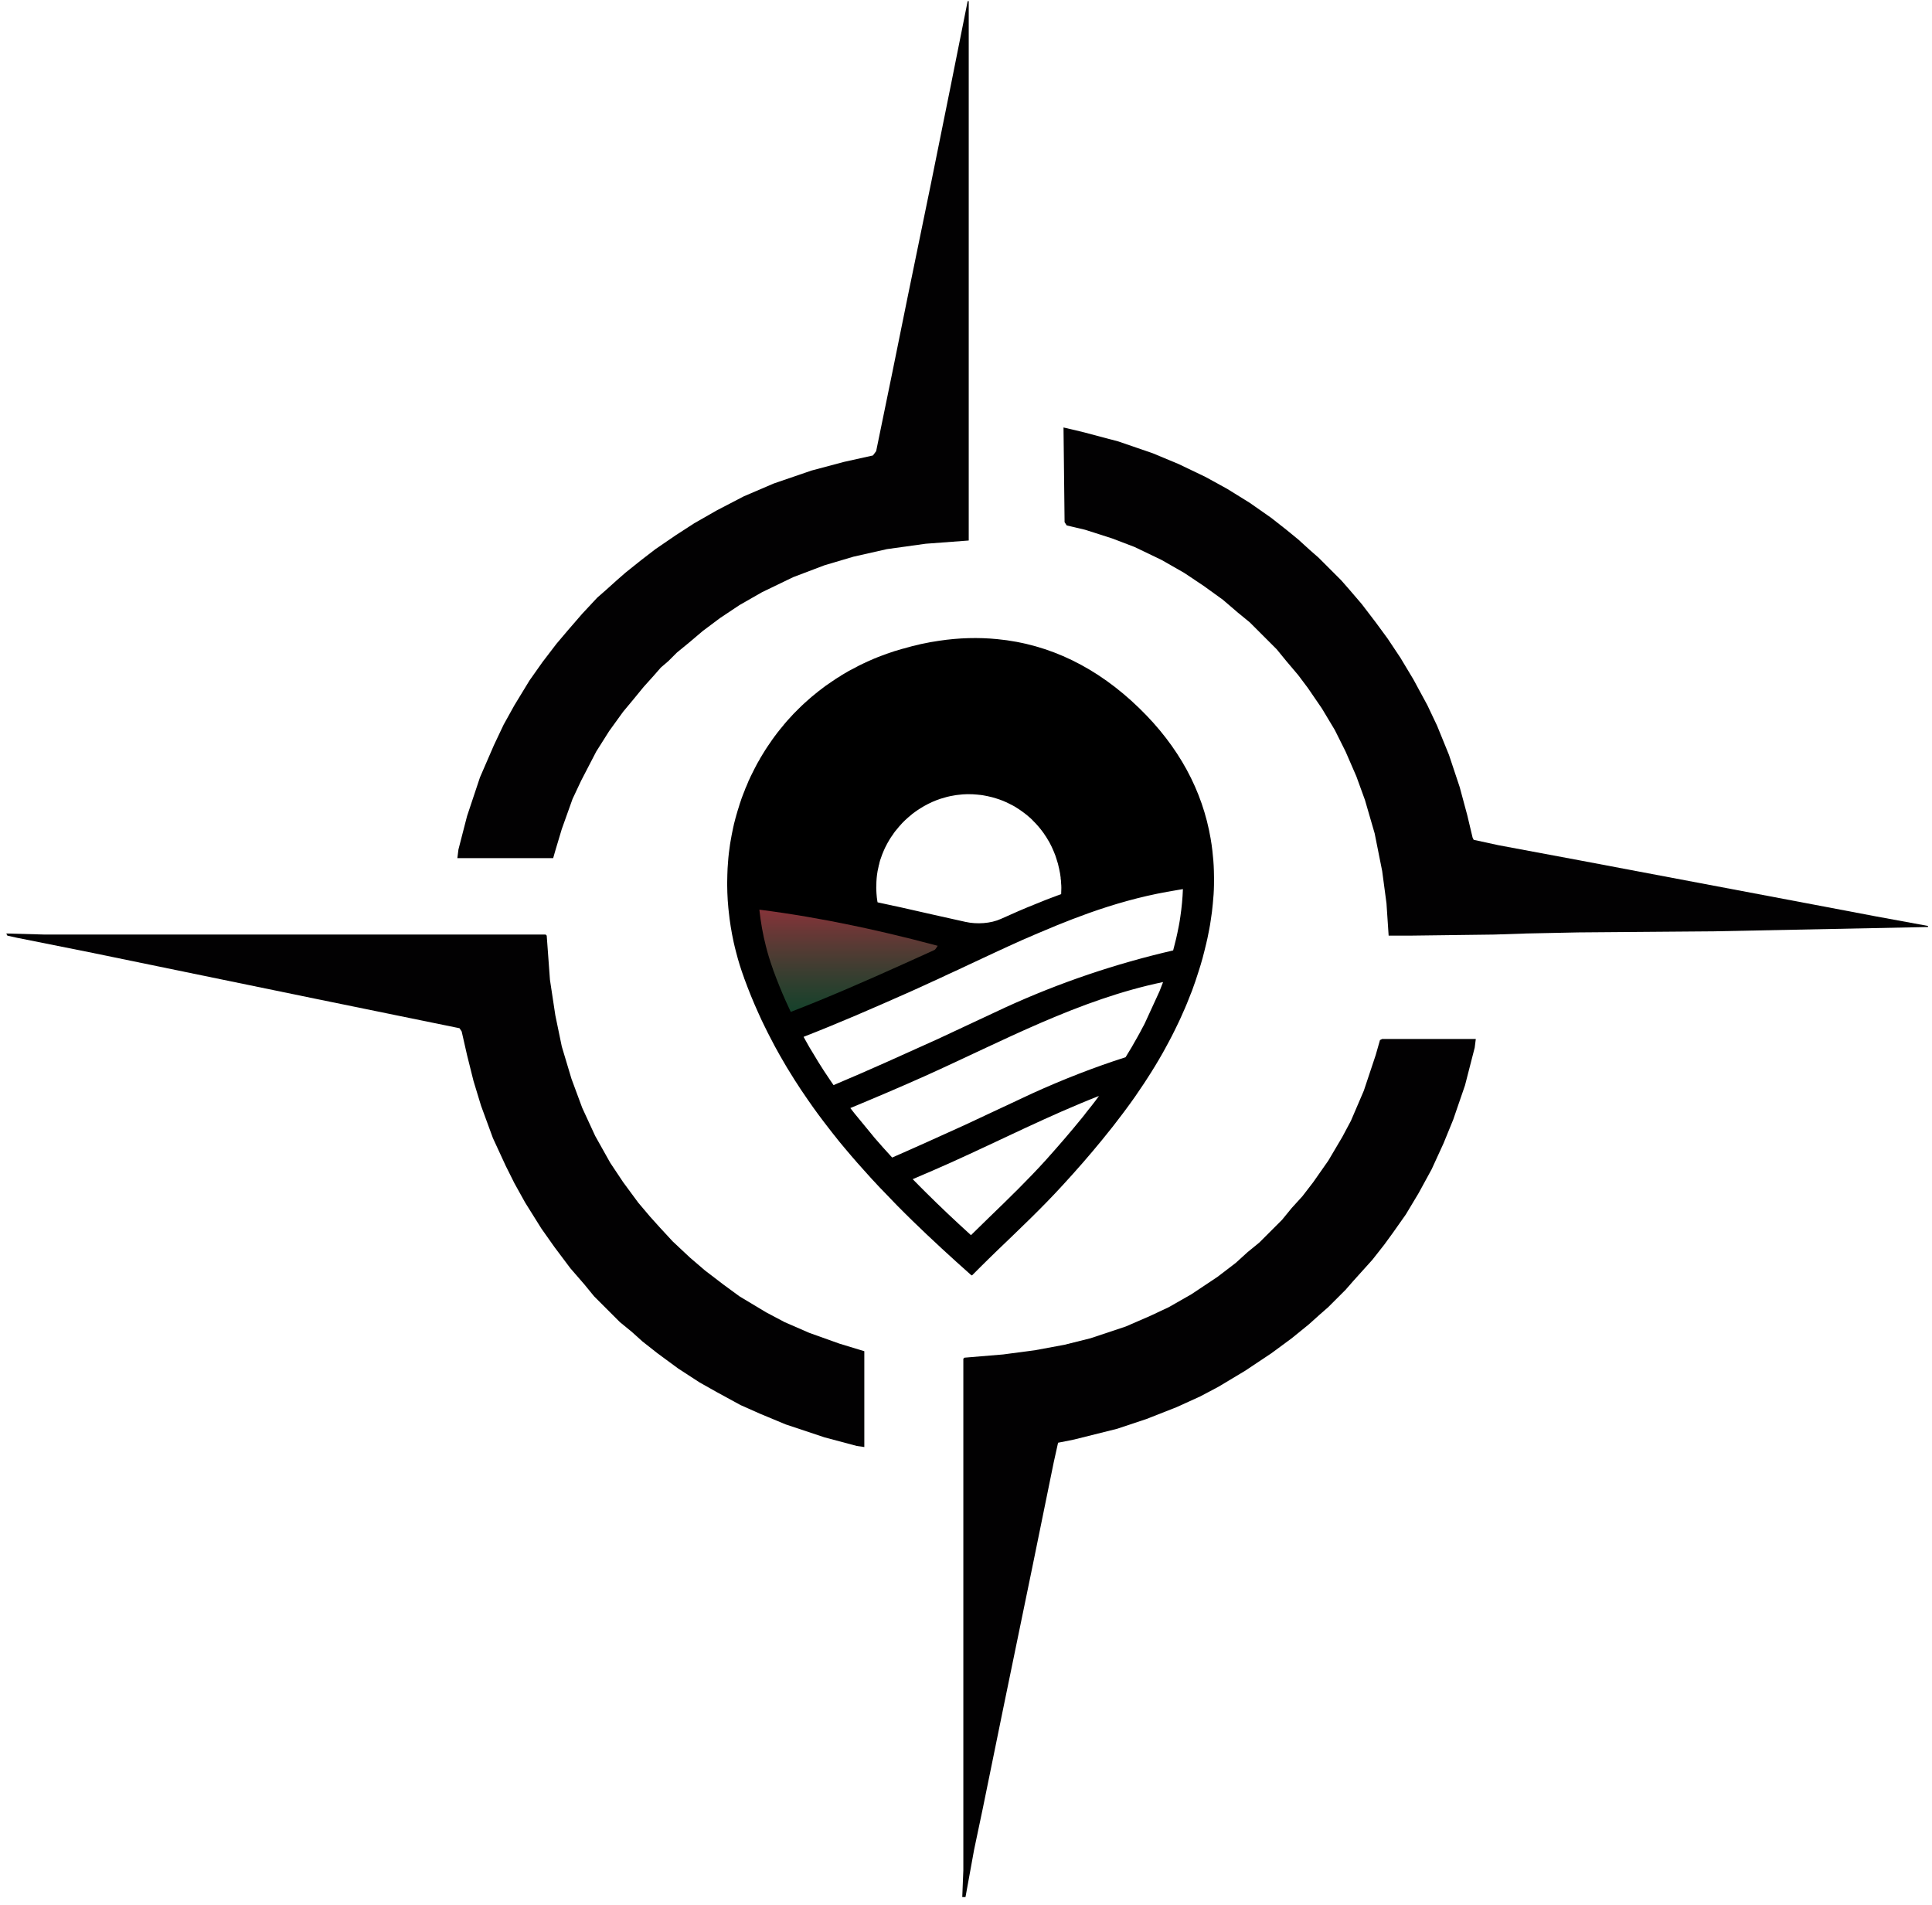 <svg width="214" height="211" viewBox="0 0 214 211" fill="none" xmlns="http://www.w3.org/2000/svg">
<path d="M117.801 47.348L119.828 47.825L123.882 48.898L127.698 50.21L130.56 51.403L133.542 52.834L135.927 54.145L138.431 55.696L140.816 57.365L142.485 58.677L143.797 59.75L145.109 60.943L146.063 61.777L148.567 64.282L149.402 65.236L150.833 66.905L152.383 68.933L153.695 70.721L155.126 72.868L156.557 75.253L158.107 78.115L159.18 80.38L160.492 83.6L161.684 87.178L162.519 90.278L163.115 92.782L163.235 93.021L165.977 93.617L174.921 95.287L200.798 100.176L207.714 101.488L213.558 102.561V102.68L189.827 103.157L174.802 103.277L169.078 103.396L165.5 103.515L156.199 103.634H153.814L153.575 100.057L153.098 96.479L152.264 92.305L151.19 88.609L150.236 85.985L149.044 83.243L147.852 80.858L146.421 78.472L144.87 76.207L143.797 74.776L142.485 73.225L141.412 71.914L138.431 68.933L137.119 67.859L135.45 66.428L133.303 64.878L131.157 63.447L128.652 62.016L125.671 60.585L123.167 59.631L120.186 58.677L118.159 58.2L117.92 57.842L117.801 47.348Z" fill="#020102"/>
<path d="M0.695 103.396L4.988 103.515H60.439L60.558 103.634L60.916 108.524L61.512 112.459L62.228 115.917L63.301 119.495L64.493 122.714L65.924 125.815L67.594 128.796L69.025 130.943L70.694 133.208L72.006 134.759L73.079 135.951L74.51 137.501L76.418 139.29L78.088 140.721L80.115 142.271L81.904 143.583L84.885 145.372L86.912 146.445L89.655 147.638L92.994 148.83L95.737 149.665V160.278L94.902 160.159L91.325 159.205L87.031 157.774L84.17 156.582L82.023 155.628L79.4 154.197L77.492 153.123L75.107 151.573L72.841 149.904L71.171 148.592L69.979 147.519L68.667 146.445L65.805 143.583L64.732 142.271L63.182 140.483L61.393 138.098L59.962 136.07L58.173 133.208L56.981 131.062L56.027 129.154L54.596 126.053L53.284 122.476L52.449 119.733L51.734 116.871L51.138 114.248L50.899 113.89L35.158 110.67L10.235 105.542L1.888 103.873L0.815 103.634L0.695 103.396Z" fill="#020102"/>
<path d="M107.184 0.125H107.303V59.869L102.533 60.227L98.24 60.823L94.544 61.658L91.324 62.612L87.866 63.924L84.408 65.594L81.903 67.025L79.757 68.456L77.849 69.886L76.299 71.198L74.987 72.272L74.033 73.225L73.198 73.941L72.364 74.895L71.29 76.088L70.217 77.399L69.025 78.83L67.474 80.977L66.043 83.243L64.374 86.462L63.42 88.49L62.227 91.829L61.512 94.213L61.273 95.048H50.66L50.779 94.094L51.733 90.397L53.164 86.105L54.715 82.527L55.788 80.261L56.98 78.115L58.65 75.372L60.081 73.345L61.631 71.317L62.943 69.767L64.493 67.978L66.162 66.19L67.117 65.355L68.309 64.282L69.263 63.447L71.052 62.016L72.602 60.823L74.868 59.273L76.895 57.961L79.399 56.53L82.38 54.98L85.719 53.549L89.893 52.118L93.471 51.164L96.69 50.449L97.048 49.972L98.837 41.266L100.506 33.038L103.13 20.278L105.276 9.665L107.184 0.125Z" fill="#020102"/>
<path d="M153.093 115.083H163.468L163.348 116.037L162.275 120.21L160.963 124.026L159.89 126.65L158.578 129.512L157.147 132.135L155.716 134.52L154.286 136.548L153.332 137.859L152.02 139.529L149.873 141.914L149.039 142.868L147.131 144.776L146.177 145.611L144.984 146.684L143.076 148.234L140.81 149.904L137.948 151.812L134.967 153.6L132.94 154.674L130.316 155.866L126.978 157.178L123.758 158.251L118.988 159.444L117.199 159.801L116.722 161.948L114.337 173.634L111.117 189.256L108.852 200.347L107.898 204.878L106.944 210.125H106.586L106.705 207.144V150.5L106.824 150.381L111.117 150.023L114.695 149.546L117.915 148.95L120.777 148.234L124.712 146.922L127.454 145.73L129.482 144.776L131.986 143.345L134.848 141.437L136.875 139.887L138.187 138.694L139.499 137.621L142.003 135.117L143.076 133.805L144.269 132.493L145.461 130.943L147.131 128.558L148.681 125.934L149.635 124.146L151.066 120.807L152.378 116.871L152.855 115.202L153.093 115.083Z" fill="#020102"/>
<g clip-path="url(#clip0_1525_1268)">
<path d="M134.458 96.46C134.439 95.698 134.374 94.947 134.289 94.214C134.242 93.782 134.177 93.35 134.102 92.917V92.908C133.191 87.562 130.579 82.705 126.21 78.459C121.551 73.921 116.243 71.347 110.465 70.793C108.37 70.586 106.218 70.644 104.029 70.972C103.362 71.065 102.687 71.188 102.011 71.338C101.333 71.488 100.658 71.667 99.971 71.865C99.952 71.865 99.934 71.865 99.915 71.875C99.69 71.942 99.464 72.007 99.239 72.081C99.192 72.091 99.145 72.1 99.097 72.119C98.92 72.176 98.75 72.232 98.571 72.297C98.543 72.307 98.515 72.316 98.485 72.325C98.392 72.353 98.308 72.391 98.213 72.42C98.044 72.476 97.876 72.541 97.706 72.607C97.415 72.711 97.142 72.823 96.861 72.936C96.598 73.048 96.344 73.16 96.091 73.273C96.072 73.283 96.063 73.283 96.044 73.301C95.931 73.348 95.819 73.396 95.706 73.461C95.678 73.461 95.65 73.48 95.631 73.489C95.462 73.564 95.303 73.648 95.143 73.724C95.059 73.771 94.964 73.819 94.88 73.866C94.832 73.885 94.795 73.903 94.758 73.933C94.514 74.054 94.279 74.187 94.035 74.308C93.763 74.468 93.49 74.627 93.218 74.787C93.161 74.835 93.096 74.871 93.03 74.919C92.851 75.013 92.682 75.126 92.514 75.238C92.372 75.324 92.24 75.417 92.11 75.512C91.885 75.661 91.669 75.812 91.452 75.963C90.906 76.367 90.371 76.781 89.864 77.213C89.609 77.428 89.356 77.655 89.112 77.88C88.868 78.106 88.623 78.331 88.389 78.575C88.229 78.734 88.07 78.894 87.91 79.054C87.797 79.177 87.685 79.308 87.573 79.421C87.441 79.562 87.309 79.712 87.178 79.852C87.057 79.994 86.924 80.144 86.802 80.294C86.792 80.314 86.774 80.332 86.764 80.351C86.539 80.614 86.323 80.877 86.107 81.158C86.069 81.206 86.032 81.262 85.984 81.318C85.984 81.318 85.976 81.327 85.976 81.337C85.881 81.45 85.788 81.572 85.702 81.704C85.581 81.864 85.467 82.013 85.365 82.183C85.252 82.343 85.139 82.502 85.028 82.671C84.84 82.954 84.652 83.245 84.473 83.545C84.426 83.619 84.38 83.694 84.333 83.78C84.322 83.799 84.305 83.817 84.296 83.836C84.229 83.949 84.164 84.052 84.108 84.175C84.004 84.335 83.91 84.512 83.817 84.682C83.722 84.851 83.629 85.03 83.543 85.209C83.45 85.377 83.365 85.556 83.28 85.735C83.234 85.839 83.186 85.932 83.13 86.035C83.121 86.055 83.111 86.081 83.102 86.102L82.96 86.411C82.96 86.421 82.951 86.43 82.941 86.439C82.894 86.561 82.838 86.683 82.792 86.806C82.764 86.862 82.736 86.927 82.718 86.985C82.698 87.022 82.679 87.059 82.67 87.097C82.604 87.227 82.548 87.369 82.5 87.51C82.481 87.557 82.463 87.596 82.454 87.633C82.444 87.641 82.444 87.641 82.444 87.652C82.332 87.915 82.239 88.187 82.134 88.459C82.114 88.533 82.088 88.609 82.06 88.684C81.975 88.919 81.9 89.154 81.833 89.389C81.796 89.483 81.767 89.586 81.74 89.681C81.73 89.691 81.73 89.7 81.73 89.709C81.656 89.944 81.589 90.179 81.524 90.413V90.441C81.505 90.478 81.496 90.515 81.486 90.553C81.419 90.808 81.354 91.061 81.288 91.315C81.288 91.334 81.288 91.352 81.279 91.371C81.251 91.484 81.231 91.597 81.203 91.708C81.091 92.216 80.998 92.723 80.912 93.23C80.893 93.343 80.875 93.465 80.856 93.567C80.856 93.578 80.856 93.578 80.856 93.578C80.81 93.878 80.772 94.18 80.735 94.48C80.698 94.818 80.661 95.157 80.64 95.505C80.603 95.965 80.573 96.416 80.566 96.867C80.538 97.544 80.538 98.209 80.566 98.878C80.585 99.441 80.622 100.014 80.678 100.579C80.687 100.691 80.698 100.814 80.715 100.926C80.828 102.063 81.016 103.218 81.268 104.373C81.353 104.758 81.447 105.144 81.551 105.528C81.786 106.459 82.077 107.378 82.415 108.3C82.425 108.366 82.453 108.421 82.481 108.488C82.941 109.746 83.439 110.968 83.985 112.17C84.21 112.686 84.445 113.184 84.699 113.692C84.934 114.181 85.178 114.66 85.431 115.138C85.704 115.673 85.984 116.191 86.277 116.707C86.314 116.774 86.351 116.828 86.381 116.895C86.888 117.797 87.423 118.689 87.978 119.554C87.978 119.564 87.988 119.564 87.988 119.573C88.468 120.324 88.966 121.086 89.482 121.818C90.224 122.899 91.004 123.95 91.811 124.984C91.915 125.126 92.027 125.267 92.139 125.407C92.261 125.557 92.383 125.727 92.515 125.877C92.675 126.093 92.852 126.3 93.022 126.516C93.201 126.722 93.361 126.93 93.538 127.136C93.793 127.447 94.046 127.747 94.309 128.047C94.478 128.245 94.646 128.431 94.816 128.63C94.855 128.677 94.891 128.714 94.928 128.761C95.172 129.033 95.408 129.307 95.66 129.579C96.252 130.246 96.854 130.913 97.484 131.571L97.512 131.599L97.879 131.975L99.062 133.207L99.399 133.554L99.446 133.602C99.982 134.147 100.527 134.683 101.072 135.218C103.176 137.266 105.365 139.276 107.611 141.268C107.62 141.258 107.63 141.249 107.639 141.24L107.667 141.268L108.748 140.187C108.992 139.943 109.238 139.708 109.48 139.464C109.715 139.229 109.959 138.993 110.203 138.76C110.232 138.723 110.26 138.704 110.288 138.676C112.88 136.185 115.416 133.791 117.757 131.225C119.242 129.61 120.688 127.955 122.061 126.274C122.868 125.296 123.639 124.311 124.39 123.306C124.502 123.156 124.616 123.005 124.718 122.865C125.405 121.944 126.061 121.005 126.691 120.046C126.795 119.887 126.897 119.727 127.002 119.567C127.641 118.59 128.251 117.585 128.824 116.57C128.974 116.297 129.125 116.016 129.275 115.743C129.331 115.63 129.396 115.527 129.452 115.415C129.678 114.992 129.894 114.579 130.1 114.156C130.212 113.921 130.326 113.696 130.438 113.461C130.475 113.387 130.512 113.301 130.551 113.226C130.711 112.896 130.86 112.568 131.002 112.231C131.332 111.516 131.622 110.793 131.904 110.06C131.904 110.051 131.914 110.04 131.914 110.04C131.96 109.928 131.999 109.816 132.046 109.703C132.3 109.017 132.534 108.331 132.75 107.636C132.918 107.128 133.069 106.621 133.21 106.105C133.341 105.598 133.473 105.091 133.594 104.574C133.651 104.359 133.698 104.143 133.744 103.927C133.81 103.607 133.875 103.297 133.932 102.988C133.998 102.64 134.063 102.284 134.11 101.926C134.205 101.317 134.289 100.715 134.337 100.113C134.411 99.409 134.458 98.714 134.468 98.028C134.476 97.494 134.476 96.967 134.458 96.46ZM128.764 108.946C128.652 109.246 128.538 109.529 128.436 109.792L126.802 113.352C126.718 113.511 126.642 113.68 126.548 113.831C126.369 114.178 126.181 114.535 125.974 114.892C125.57 115.625 125.138 116.367 124.677 117.1C121.163 118.227 117.716 119.572 114.315 121.121L106.789 124.644C104.139 125.846 101.49 127.049 98.822 128.214C98.117 127.452 97.487 126.74 96.867 126.025C96.811 125.959 96.764 125.885 96.708 125.827L94.659 123.337C94.501 123.137 94.35 122.937 94.188 122.732C96.952 121.586 99.855 120.352 102.44 119.193C111.079 115.311 119.486 110.718 128.827 108.776C128.807 108.834 128.785 108.888 128.764 108.946ZM100.065 100.565C99.838 100.518 99.622 100.471 99.398 100.416C99.088 100.36 98.778 100.284 98.467 100.218C98.044 100.123 97.632 100.039 97.209 99.946C97.198 99.907 97.19 99.86 97.181 99.823C97.133 99.54 97.105 99.27 97.086 98.977C97.077 98.761 97.058 98.545 97.058 98.329C97.058 98.245 97.058 98.15 97.068 98.066C97.068 97.531 97.116 96.995 97.21 96.469C97.247 96.3 97.284 96.132 97.323 95.953C97.323 95.905 97.333 95.868 97.351 95.821C97.351 95.802 97.361 95.784 97.37 95.765C97.38 95.709 97.389 95.661 97.407 95.605C97.407 95.596 97.407 95.586 97.407 95.586C97.417 95.539 97.426 95.491 97.445 95.445C97.465 95.389 97.483 95.333 97.491 95.275C97.511 95.23 97.53 95.191 97.539 95.144C97.595 94.975 97.651 94.807 97.718 94.636C97.765 94.505 97.821 94.373 97.877 94.252C97.925 94.129 97.981 94.008 98.037 93.894C98.065 93.838 98.093 93.791 98.121 93.734C98.169 93.631 98.225 93.519 98.291 93.406C98.365 93.264 98.451 93.124 98.535 92.983C98.639 92.806 98.762 92.627 98.883 92.467C98.967 92.326 99.071 92.185 99.174 92.053C99.259 91.941 99.353 91.828 99.457 91.716C99.523 91.632 99.588 91.547 99.673 91.461C99.852 91.246 100.048 91.047 100.245 90.859C100.348 90.756 100.461 90.654 100.564 90.568C100.668 90.474 100.77 90.389 100.865 90.314C100.996 90.201 101.126 90.088 101.268 89.994C101.363 89.928 101.447 89.863 101.54 89.796C101.663 89.712 101.784 89.628 101.916 89.552C102.479 89.194 103.081 88.885 103.71 88.641C103.859 88.585 104.02 88.529 104.18 88.473C104.65 88.323 105.138 88.19 105.637 88.115C105.797 88.078 105.965 88.058 106.135 88.041C106.472 87.993 106.812 87.974 107.16 87.965C107.555 87.965 107.959 87.976 108.343 88.022C108.353 88.022 108.362 88.022 108.38 88.03C108.54 88.041 108.708 88.058 108.87 88.087C109.029 88.115 109.198 88.143 109.368 88.181C109.545 88.218 109.715 88.257 109.894 88.304C110.036 88.341 110.177 88.378 110.308 88.425C110.807 88.575 111.277 88.763 111.728 88.989C111.869 89.055 112.019 89.129 112.169 89.213C112.292 89.27 112.404 89.345 112.516 89.412C112.76 89.561 112.996 89.722 113.231 89.891C113.418 90.022 113.606 90.173 113.794 90.323C113.917 90.426 114.038 90.53 114.161 90.642C114.256 90.737 114.359 90.821 114.443 90.925C114.819 91.291 115.166 91.695 115.486 92.128C115.589 92.26 115.684 92.4 115.768 92.543C115.788 92.57 115.805 92.59 115.825 92.616C115.881 92.692 115.928 92.766 115.967 92.843C116.023 92.927 116.07 93.011 116.116 93.097C116.172 93.172 116.211 93.246 116.256 93.332C116.416 93.632 116.576 93.953 116.707 94.282C116.774 94.431 116.838 94.592 116.895 94.752C116.943 94.873 116.98 94.996 117.017 95.127C117.139 95.485 117.243 95.851 117.317 96.237C117.355 96.416 117.392 96.584 117.42 96.753C117.448 96.902 117.466 97.044 117.485 97.204V97.27C117.485 97.281 117.496 97.281 117.485 97.29C117.513 97.46 117.533 97.628 117.533 97.807V97.816C117.552 97.995 117.561 98.164 117.561 98.343C117.561 98.578 117.55 98.813 117.541 99.038C117.241 99.15 116.931 99.254 116.639 99.375H116.629C116.083 99.573 115.548 99.789 115.004 100.014C114.92 100.042 114.844 100.08 114.769 100.108C113.463 100.624 112.176 101.189 110.888 101.772C109.752 102.298 108.192 102.393 106.943 102.111C104.649 101.609 102.357 101.083 100.065 100.565ZM89.148 114.789C92.925 113.315 96.663 111.689 100.393 110.034C100.468 110.006 100.535 109.968 100.609 109.941C101.098 109.715 101.595 109.499 102.083 109.274C102.441 109.106 102.797 108.946 103.164 108.776C103.654 108.56 104.142 108.335 104.63 108.1C104.781 108.034 104.94 107.958 105.09 107.884C105.813 107.565 106.518 107.226 107.231 106.889C109.223 105.959 111.215 105.02 113.216 104.126C114.343 103.638 115.461 103.15 116.598 102.689C116.74 102.622 116.88 102.566 117.021 102.51C118.186 102.031 119.38 101.58 120.572 101.148C123.399 100.142 126.292 99.316 129.281 98.78C129.675 98.706 130.07 98.64 130.464 98.575C130.651 98.547 130.839 98.519 131.027 98.48C130.99 99.475 130.897 100.491 130.745 101.515C130.699 101.852 130.641 102.201 130.576 102.54L130.557 102.633C130.509 102.877 130.462 103.122 130.407 103.375L130.276 103.967C130.209 104.258 130.135 104.539 130.06 104.821C130.029 104.969 129.986 105.123 129.945 105.272C123.59 106.74 117.394 108.826 111.385 111.574L103.858 115.095C100.028 116.825 96.2 118.567 92.329 120.191C92.222 120.039 92.117 119.885 92.014 119.731C91.986 119.694 91.957 119.657 91.938 119.619C91.478 118.952 91.055 118.295 90.652 117.646C90.539 117.467 90.425 117.279 90.323 117.1C89.853 116.349 89.412 115.596 89.009 114.845C89.053 114.827 89.1 114.808 89.148 114.789ZM109.551 134.856C108.893 135.494 108.226 136.153 107.55 136.811C105.709 135.138 104.093 133.607 102.638 132.16C102.364 131.886 102.092 131.614 101.82 131.342C101.585 131.116 101.36 130.882 101.134 130.647L101.097 130.608C102.562 129.989 104.009 129.359 105.371 128.748C110.819 126.296 116.175 123.563 121.727 121.392C121.463 121.768 121.181 122.134 120.9 122.491C120.703 122.745 120.507 122.989 120.308 123.233C120.159 123.44 119.989 123.647 119.829 123.844C118.646 125.301 117.349 126.812 115.875 128.457C113.892 130.648 111.789 132.695 109.551 134.856Z" fill="black"/>
<path d="M103.868 104.759C103.724 104.944 103.637 105.172 103.479 105.235C103.224 105.346 102.979 105.466 102.725 105.578C102.72 105.578 102.716 105.583 102.711 105.587C102.285 105.782 101.864 105.966 101.435 106.161C101.042 106.341 100.639 106.522 100.242 106.702C100.181 106.726 100.122 106.758 100.057 106.785C95.968 108.626 91.864 110.426 87.695 112.041C87.658 112.054 87.621 112.069 87.589 112.082C87.393 111.676 87.204 111.267 87.028 110.865C86.547 109.792 86.094 108.663 85.668 107.507C85.659 107.479 85.654 107.455 85.639 107.428L85.607 107.322C85.292 106.448 85.046 105.637 84.844 104.837C84.496 103.487 84.257 102.127 84.113 100.762C84.155 100.766 84.201 100.77 84.243 100.775C87.63 101.21 91.011 101.788 94.388 102.496C95.438 102.714 96.493 102.944 97.543 103.185C97.834 103.251 98.13 103.32 98.421 103.39C99.147 103.561 99.873 103.737 100.599 103.917C100.738 103.95 100.877 103.987 101.021 104.02C101.391 104.111 101.76 104.209 102.121 104.306C102.707 104.453 103.289 104.602 103.868 104.759Z" fill="url(#paint0_linear_1525_1268)"/>
</g>
<defs>
<linearGradient id="paint0_linear_1525_1268" x1="93.99" y1="100.762" x2="93.99" y2="112.082" gradientUnits="userSpaceOnUse">
<stop stop-color="#863339"/>
<stop offset="1" stop-color="#1C5739" stop-opacity="0.75"/>
</linearGradient>
<clipPath id="clip0_1525_1268">
<rect width="53.928" height="70.596" fill="white" transform="translate(80.547 70.672)"/>
</clipPath>
</defs>
</svg>
